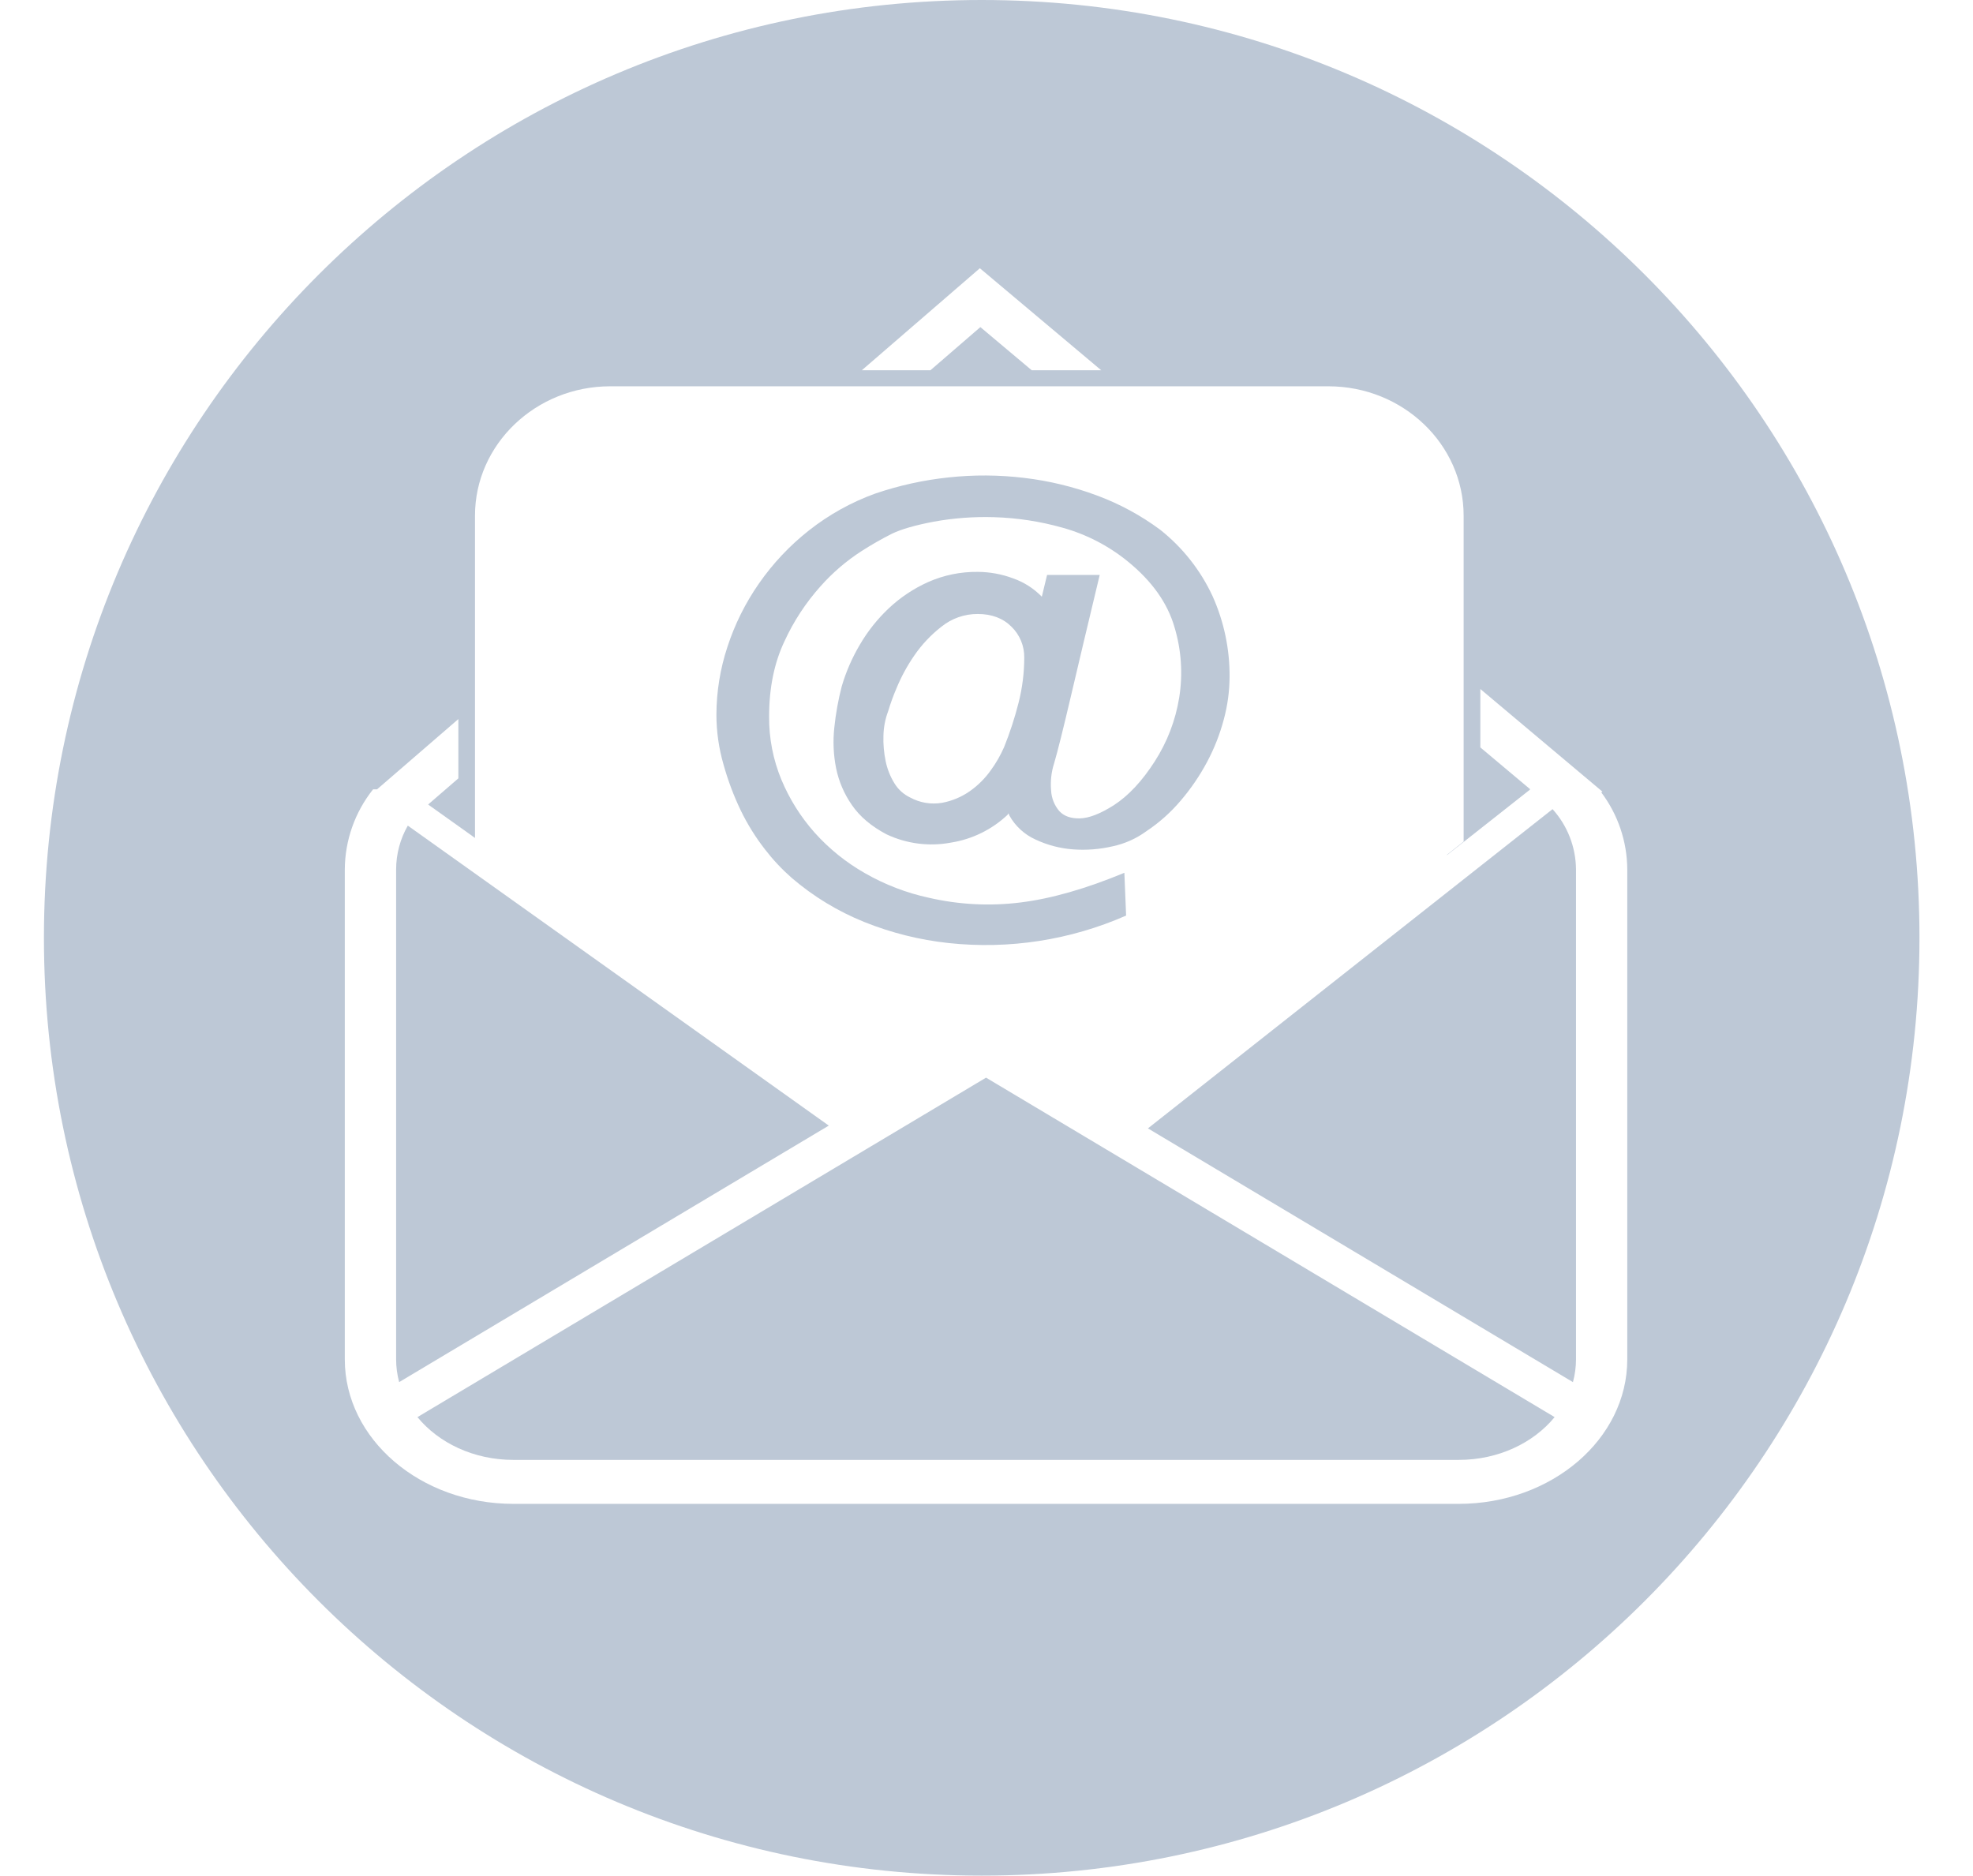 <svg width="830" height="789" viewBox="0 0 830 789" fill="none" xmlns="http://www.w3.org/2000/svg">
<g clip-path="url(#clip0_405:2450)">
<path d="M171.56 347.309C168.351 352.911 166.655 359.252 166.64 365.709V571.839C166.643 575.068 167.074 578.282 167.92 581.399L348.65 473.499L171.56 347.309Z" fill="#BDC8D6"/>
<path d="M175.61 596.128C184.55 607.008 199.29 614.128 215.96 614.128H613.66C630.32 614.128 645.07 607.008 654 596.128L414.81 453.328L175.61 596.128Z" fill="#BDC8D6"/>
<path d="M311.67 341.03C314.477 346.798 317.879 352.258 321.82 357.32C325.177 361.674 328.948 365.693 333.08 369.32C342.164 377.111 352.459 383.367 363.56 387.84C374.907 392.405 386.829 395.387 398.99 396.7C424.485 399.452 450.255 395.47 473.73 385.15L473 367.15C456.76 373.89 442.18 378.053 429.26 379.64C416.385 381.24 403.33 380.563 390.69 377.64C381.295 375.604 372.269 372.133 363.93 367.35C355.977 362.845 348.81 357.076 342.71 350.27C336.839 343.664 332.108 336.128 328.71 327.97C325.225 319.545 323.471 310.506 323.55 301.39C323.55 289.39 325.703 278.847 330.01 269.76C333.871 261.351 338.971 253.568 345.14 246.67C350.211 240.942 356.045 235.938 362.48 231.8C366.597 229.153 370.849 226.723 375.22 224.52C379.147 222.62 384.99 220.933 392.75 219.46C401.149 217.932 409.687 217.295 418.22 217.56C427.962 217.851 437.631 219.339 447.01 221.99C457.061 224.78 466.423 229.629 474.5 236.23C484.593 244.45 491.113 253.623 494.06 263.75C496.973 273.38 497.657 283.547 496.06 293.48C494.511 303.061 490.993 312.216 485.73 320.37C480.443 328.603 474.723 334.72 468.57 338.72C462.897 342.307 458.16 344.153 454.36 344.26C450.56 344.367 447.667 343.367 445.68 341.26C443.576 338.831 442.344 335.769 442.18 332.56C441.827 328.666 442.266 324.74 443.47 321.02C444.95 315.96 447.283 306.627 450.47 293.02C453.657 279.413 457.71 262.353 462.63 241.84H440.49L438.27 251.01C434.869 247.513 430.698 244.859 426.09 243.26C421.366 241.504 416.37 240.593 411.33 240.57C404.15 240.476 397.035 241.932 390.47 244.84C384.355 247.574 378.744 251.316 373.87 255.91C369.097 260.414 364.995 265.58 361.69 271.25C358.461 276.717 355.918 282.561 354.12 288.65C352.635 294.362 351.585 300.179 350.98 306.05C350.357 311.748 350.607 317.507 351.72 323.13C352.859 328.694 355.118 333.967 358.36 338.63C361.693 343.49 366.553 347.603 372.94 350.97C381.391 354.959 390.886 356.177 400.07 354.45C409.002 353.031 417.299 348.954 423.88 342.75L424.25 342.11C424.24 342.198 424.252 342.288 424.283 342.371C424.314 342.455 424.364 342.53 424.43 342.59C424.494 342.65 424.544 342.723 424.577 342.804C424.61 342.885 424.624 342.973 424.62 343.06C427.123 347.541 431.005 351.094 435.69 353.19C440.626 355.504 445.943 356.897 451.38 357.3C456.946 357.719 462.543 357.291 467.98 356.03C473.11 354.951 477.953 352.797 482.19 349.71C487.64 346.087 492.549 341.711 496.77 336.71C501.044 331.698 504.759 326.236 507.85 320.42C510.864 314.753 513.213 308.757 514.85 302.55C516.407 296.774 517.217 290.822 517.26 284.84C517.355 273.067 514.898 261.413 510.06 250.68C504.998 239.811 497.464 230.277 488.06 222.84C479.951 216.82 471.029 211.982 461.56 208.47C451.683 204.779 441.4 202.285 430.93 201.04C420.316 199.755 409.589 199.688 398.96 200.84C388.469 201.954 378.135 204.235 368.15 207.64C358.089 211.284 348.679 216.521 340.28 223.15C332.217 229.505 325.14 237.02 319.28 245.45C313.56 253.658 309.082 262.665 305.99 272.18C302.962 281.368 301.406 290.976 301.38 300.65C301.39 307.756 302.4 314.825 304.38 321.65C306.232 328.313 308.672 334.798 311.67 341.03V341.03ZM428.49 295.63C426.883 301.98 424.849 308.215 422.4 314.29C420.911 317.697 419.057 320.933 416.87 323.94C414.446 327.379 411.449 330.376 408.01 332.8C404.526 335.242 400.561 336.912 396.38 337.7C391.769 338.503 387.022 337.724 382.91 335.49C380.154 334.183 377.842 332.097 376.26 329.49C374.489 326.622 373.24 323.463 372.57 320.16C371.833 316.623 371.525 313.011 371.65 309.4C371.727 305.885 372.404 302.408 373.65 299.12C374.634 295.839 375.806 292.617 377.16 289.47C379.14 284.679 381.621 280.11 384.56 275.84C387.72 271.212 391.579 267.103 396 263.66C400.331 260.149 405.745 258.248 411.32 258.28C417.22 258.28 421.957 260.073 425.53 263.66C427.259 265.349 428.626 267.373 429.546 269.608C430.466 271.843 430.92 274.243 430.88 276.66C430.872 283.058 430.069 289.43 428.49 295.63V295.63Z" fill="#BDC8D6"/>
<path d="M482.91 474.669L661.7 581.409C662.55 578.293 662.984 575.079 662.99 571.849V365.709C662.915 356.343 659.406 347.331 653.13 340.379L482.91 474.669Z" fill="#BDC8D6"/>
<path d="M412.98 0C195.1 0 18.48 176.62 18.48 394.5C18.48 612.38 195.1 789 412.98 789C630.86 789 807.48 612.38 807.48 394.5C807.48 176.62 630.85 0 412.98 0ZM412.21 112.84L463.26 155.75H434.02L412.42 137.6L391.42 155.75H362.56L412.21 112.84ZM684.56 571.84C684.56 605.36 652.75 632.62 613.65 632.62H215.96C176.86 632.62 145.05 605.36 145.05 571.84V365.71C145.123 353.469 149.315 341.609 156.95 332.04H158.62L192.82 302.49V327.43L180.1 338.43L192.82 347.49L199.82 352.49V216.92C199.82 186.92 225.35 162.5 256.73 162.5H558.82C590.2 162.5 615.72 186.91 615.72 216.92V354L608.72 359.56V359.71L622.77 348.62L643.65 332.15L643.47 332.04H643.75L622.75 314.41V289.84L674.08 332.99L673.63 333.34C680.663 342.672 684.497 354.025 684.56 365.71V571.84Z" fill="#BDC8D6"/>
</g>
<defs>
<clipPath id="clip0_405:2450">
<rect width="830" height="789" fill="white"/>
</clipPath>
</defs>
</svg>
